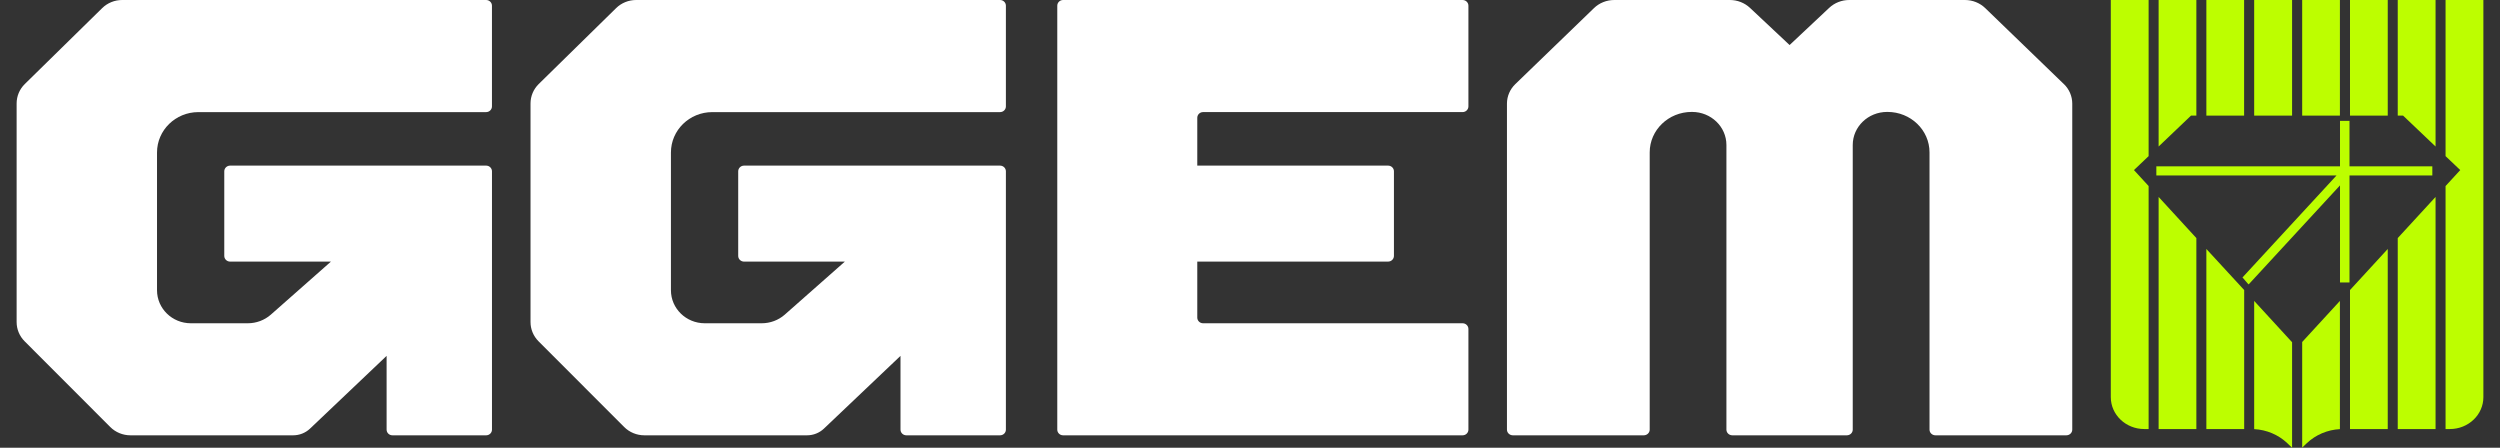<svg xmlns="http://www.w3.org/2000/svg" width="134" height="24" viewBox="0 0 134 24" fill="none">
    <rect x="0" y="0" width="134" height="24" fill="#333333" stroke="none"/>
    <path d="M113.139 21.289C113.139 22.231 113.943 22.997 114.934 22.997L115.166 22.997L115.166 9.972L114.38 9.116L115.166 8.368L115.166 1.59384e-07L113.139 1.56557e-07L113.139 21.289Z" fill="#BDFE00"/>
    <path d="M117.725 6.197L117.725 1.62953e-07L115.702 1.60132e-07L115.702 7.853L117.438 6.197L117.725 6.197Z" fill="#BDFE00"/>
    <path d="M115.702 22.997L117.725 22.997L117.725 12.761L115.702 10.556L115.702 22.997Z" fill="#BDFE00"/>
    <path d="M120.284 1.66522e-07L118.261 1.63701e-07L118.261 6.197L120.284 6.197L120.284 1.66522e-07Z" fill="#BDFE00"/>
    <path d="M118.261 22.997L120.288 22.997L120.288 15.546L118.261 13.345L118.261 22.997Z" fill="#BDFE00"/>
    <path d="M120.824 23.001C121.493 23.036 122.124 23.304 122.597 23.753L122.856 24L122.856 18.344L120.824 16.13L120.824 23.001Z" fill="#BDFE00"/>
    <path d="M122.856 1.70109e-07L120.824 1.67276e-07L120.824 6.197L122.856 6.197L122.856 1.70109e-07Z" fill="#BDFE00"/>
    <path d="M125.419 1.73685e-07L123.397 1.70864e-07L123.397 6.197L125.419 6.197L125.419 1.73685e-07Z" fill="#BDFE00"/>
    <path d="M123.397 23.991L123.647 23.753C124.12 23.304 124.756 23.036 125.419 23.001L125.419 16.13L123.397 18.331L123.397 23.991Z" fill="#BDFE00"/>
    <path d="M127.983 1.7726e-07L125.96 1.74439e-07L125.96 6.197L127.983 6.197L127.983 1.7726e-07Z" fill="#BDFE00"/>
    <path d="M125.96 22.997L127.983 22.997L127.983 13.345L125.96 15.546L125.96 22.997Z" fill="#BDFE00"/>
    <path d="M128.519 6.197L128.805 6.197L130.546 7.853L130.546 1.80835e-07L128.519 1.78008e-07L128.519 6.197Z" fill="#BDFE00"/>
    <path d="M128.519 22.997L130.546 22.997L130.546 10.556L128.519 12.761L128.519 22.997Z" fill="#BDFE00"/>
    <path d="M131.082 1.81583e-07L131.082 8.368L131.869 9.116L131.082 9.972L131.082 22.997L131.314 22.997C132.305 22.997 133.109 22.231 133.109 21.289L133.109 1.8441e-07L131.082 1.81583e-07Z" fill="#BDFE00"/>
    <path d="M130.373 8.917L125.933 8.917L125.933 6.478L125.424 6.478L125.424 8.917L115.58 8.917L115.58 9.405L125.238 9.405L120.197 14.871C120.297 14.984 120.397 15.101 120.497 15.217L120.529 15.243L125.424 9.937L125.424 15.139L125.933 15.139L125.933 9.405L130.373 9.405L130.373 8.917Z" fill="#BDFE00"/>
    <path d="M78.395 1.08098e-07L56.982 7.82327e-08C56.81 7.79928e-08 56.67 0.137 56.67 0.305L56.67 23.028C56.67 23.197 56.81 23.333 56.982 23.333L78.395 23.333C78.567 23.333 78.707 23.197 78.707 23.028L78.707 17.632C78.707 17.464 78.567 17.327 78.395 17.327L64.485 17.327C64.313 17.327 64.174 17.191 64.174 17.022L64.174 14.021L74.403 14.021C74.575 14.021 74.715 13.884 74.715 13.716L74.715 9.182C74.715 9.013 74.575 8.877 74.403 8.877L64.174 8.877L64.174 6.314C64.174 6.145 64.313 6.008 64.485 6.008L78.395 6.008C78.567 6.008 78.707 5.872 78.707 5.703L78.707 0.305C78.707 0.137 78.567 1.08338e-07 78.395 1.08098e-07Z" fill="white"/>
    <path d="M26.058 3.51014e-08L6.549 7.89216e-09C6.147 7.33067e-09 5.76 0.156 5.476 0.436L1.332 4.501C1.049 4.778 0.891 5.153 0.891 5.544L0.891 17.262C0.891 17.648 1.044 18.018 1.321 18.294L5.91 22.888C6.195 23.173 6.585 23.333 6.993 23.333L15.712 23.333C16.05 23.333 16.372 23.205 16.615 22.976L20.722 19.075L20.722 23.028C20.722 23.197 20.862 23.333 21.034 23.333L26.058 23.333C26.23 23.333 26.37 23.197 26.37 23.028L26.37 9.182C26.37 9.014 26.23 8.877 26.058 8.877L12.334 8.877C12.161 8.877 12.021 9.014 12.021 9.182L12.021 13.717C12.021 13.885 12.161 14.022 12.334 14.022L17.738 14.022L14.518 16.864C14.179 17.162 13.738 17.327 13.282 17.327L10.229 17.327C9.227 17.327 8.416 16.535 8.416 15.557L8.416 8.174C8.416 6.978 9.408 6.009 10.634 6.009L26.056 6.009C26.229 6.009 26.369 5.872 26.369 5.704L26.369 0.305C26.369 0.137 26.229 3.53403e-08 26.056 3.50997e-08L26.058 3.51014e-08Z" fill="white"/>
    <path d="M53.606 7.35237e-08L34.096 4.63131e-08C33.694 4.57516e-08 33.307 0.156 33.023 0.436L28.878 4.501C28.595 4.778 28.436 5.153 28.436 5.544L28.436 17.262C28.436 17.648 28.59 18.018 28.866 18.294L33.456 22.888C33.741 23.173 34.131 23.333 34.539 23.333L43.257 23.333C43.595 23.333 43.917 23.205 44.16 22.976L48.267 19.075L48.267 23.028C48.267 23.197 48.407 23.333 48.58 23.333L53.603 23.333C53.776 23.333 53.916 23.197 53.916 23.028L53.916 9.182C53.916 9.014 53.776 8.877 53.603 8.877L39.88 8.877C39.708 8.877 39.568 9.014 39.568 9.182L39.568 13.717C39.568 13.885 39.708 14.022 39.88 14.022L45.284 14.022L42.064 16.864C41.725 17.162 41.284 17.327 40.828 17.327L37.775 17.327C36.773 17.327 35.962 16.535 35.962 15.557L35.962 8.174C35.962 6.978 36.954 6.009 38.18 6.009L53.603 6.009C53.776 6.009 53.916 5.872 53.916 5.704L53.916 0.305C53.916 0.137 53.776 7.37609e-08 53.603 7.35202e-08L53.606 7.35237e-08Z" fill="white"/>
    <path d="M110.623 4.507L106.41 0.436C106.12 0.156 105.729 1.46222e-07 105.32 1.45651e-07L99.12 1.37005e-07C98.719 1.36444e-07 98.334 0.15 98.046 0.42L95.922 2.414L93.797 0.42C93.51 0.152 93.124 1.28642e-07 92.723 1.28082e-07L86.526 1.19439e-07C86.117 1.18868e-07 85.724 0.156 85.436 0.436L81.222 4.507C80.934 4.784 80.773 5.16 80.773 5.551L80.773 23.028C80.773 23.197 80.915 23.333 81.091 23.333L88.106 23.333C88.281 23.333 88.424 23.197 88.424 23.028L88.424 8.167C88.424 6.971 89.431 6 90.675 5.999L90.693 5.999C91.711 5.999 92.536 6.792 92.536 7.771L92.536 23.028C92.536 23.197 92.678 23.333 92.854 23.333L98.99 23.333C99.165 23.333 99.307 23.197 99.307 23.028L99.307 7.771C99.307 6.792 100.132 5.999 101.15 5.999L101.168 5.999C102.413 5.999 103.422 6.97 103.422 8.167L103.422 23.028C103.422 23.197 103.565 23.333 103.74 23.333L110.755 23.333C110.931 23.333 111.073 23.197 111.073 23.028L111.073 5.551C111.073 5.16 110.912 4.784 110.626 4.507L110.623 4.507Z" fill="white"/>
</svg>
